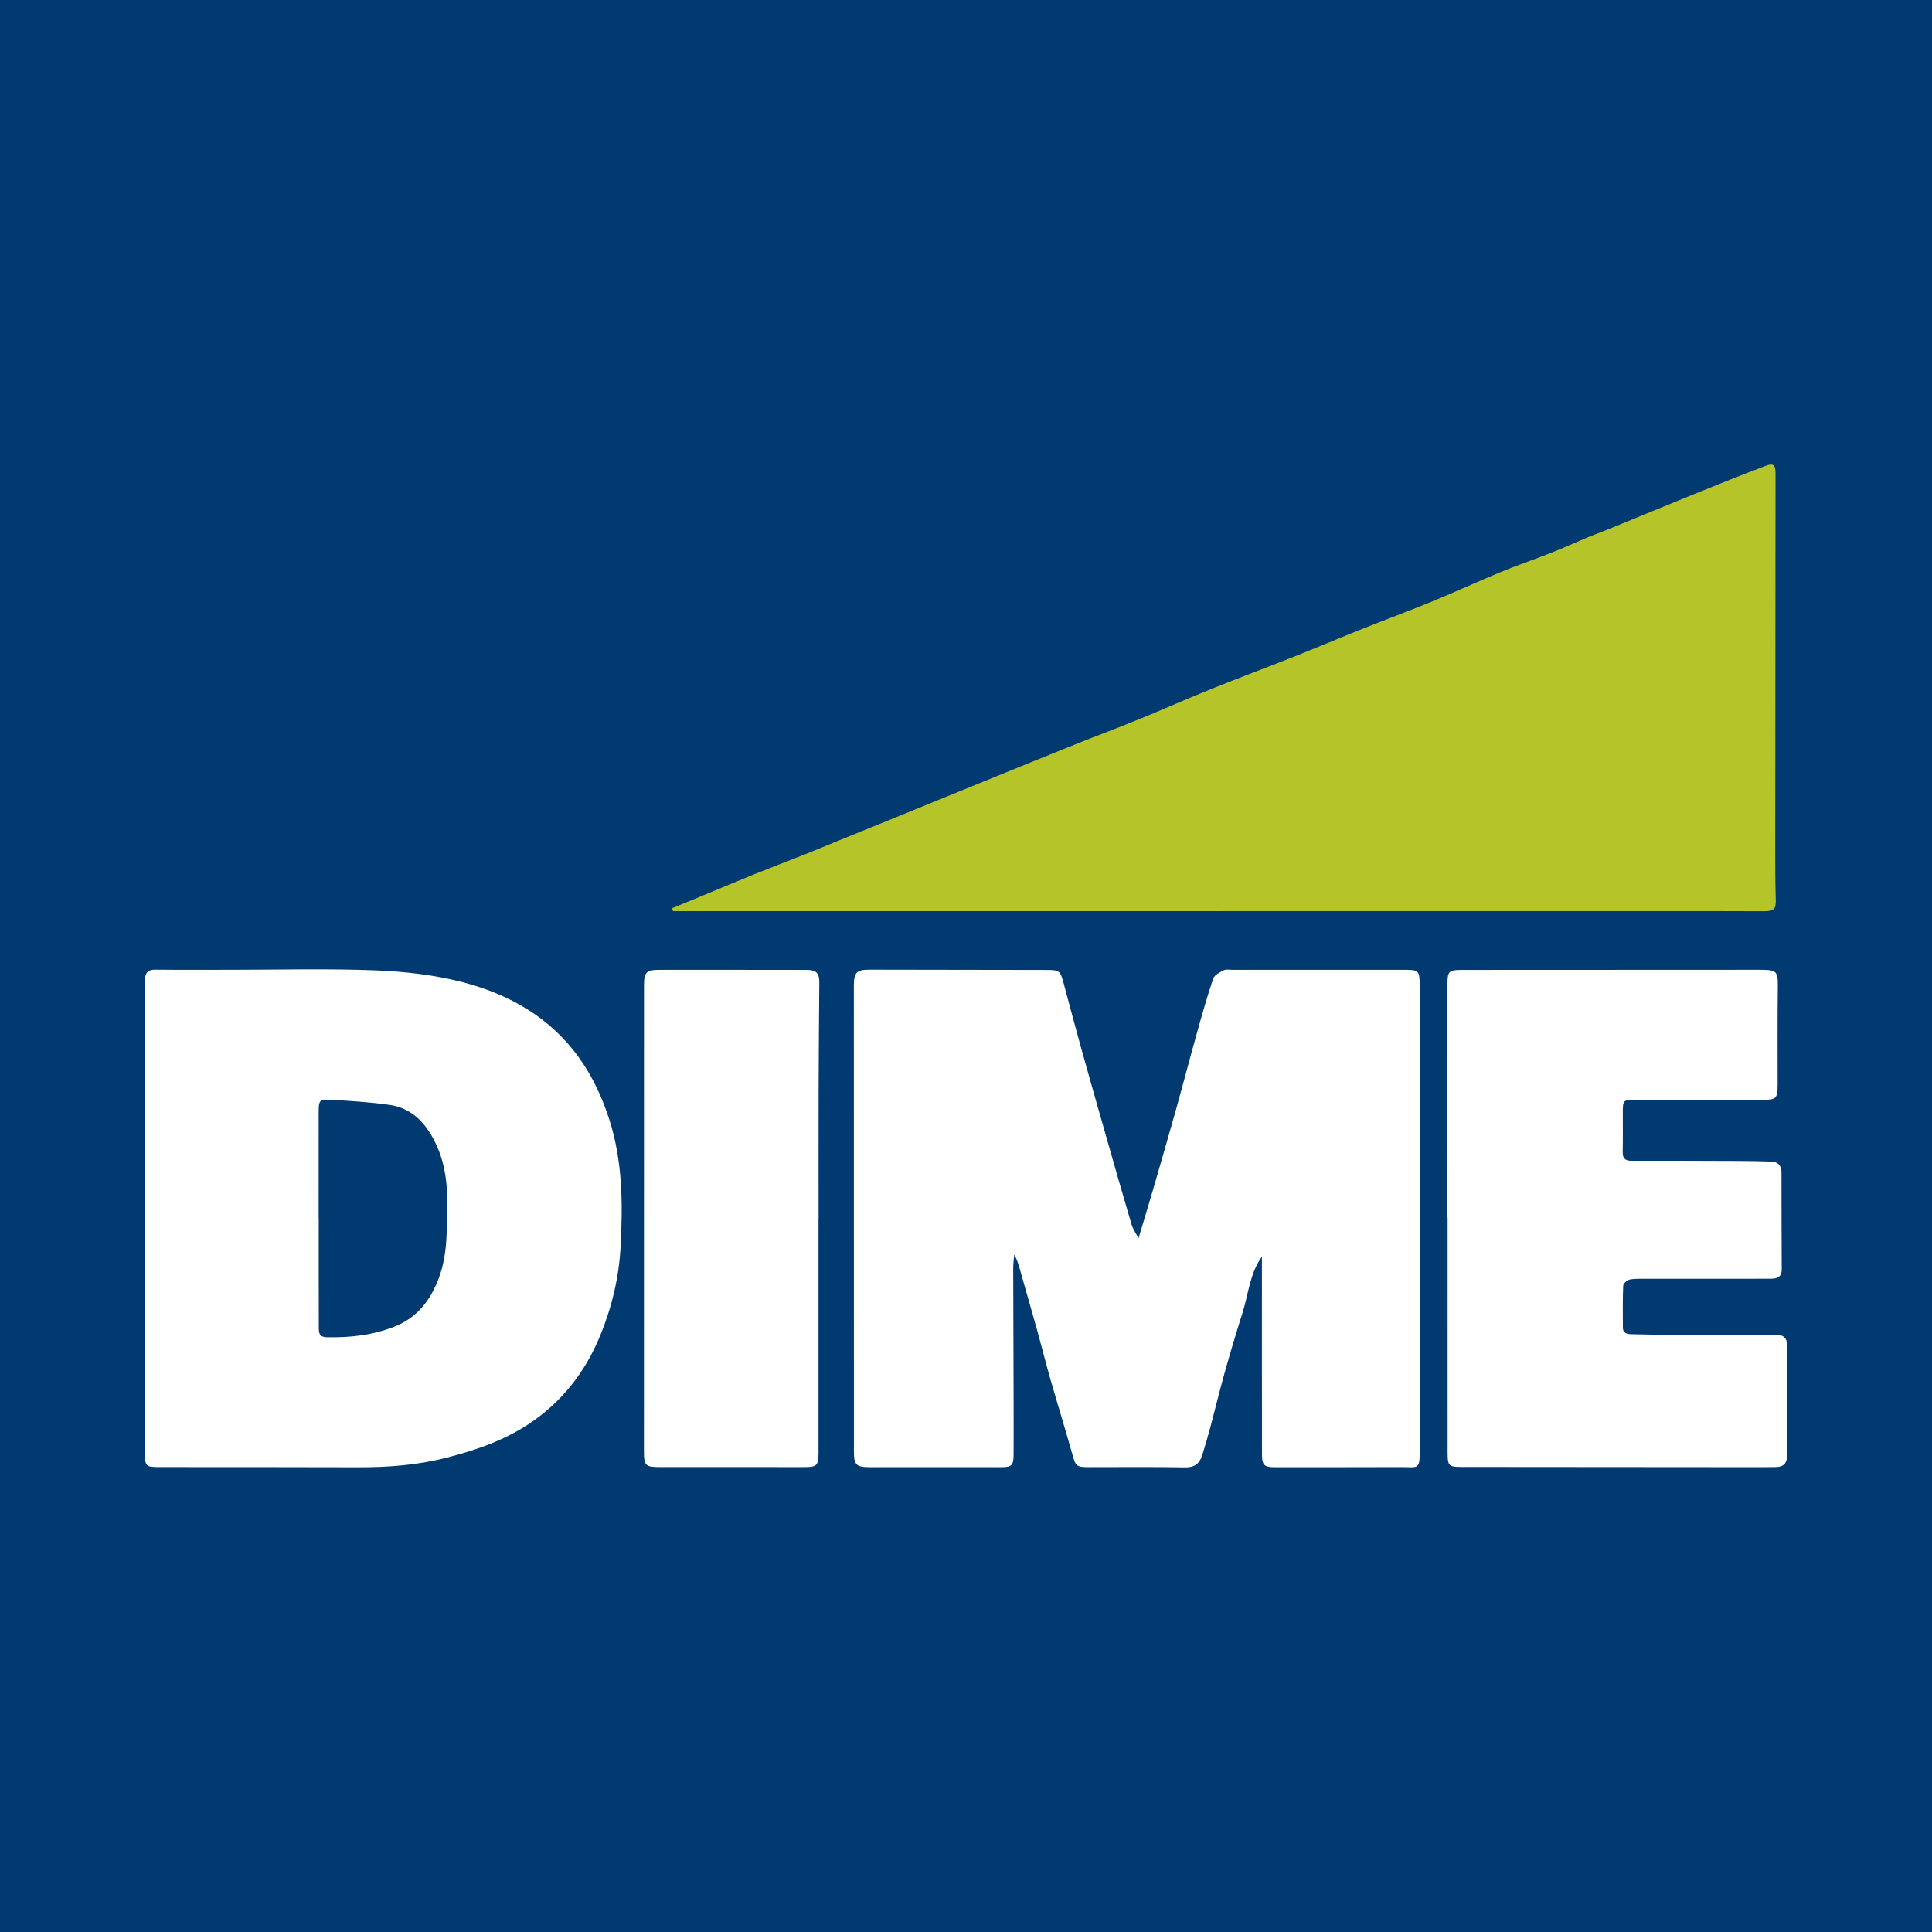 <?xml version="1.0" encoding="utf-8"?>
<!-- Generator: Adobe Illustrator 17.0.0, SVG Export Plug-In . SVG Version: 6.00 Build 0)  -->
<!DOCTYPE svg PUBLIC "-//W3C//DTD SVG 1.1//EN" "http://www.w3.org/Graphics/SVG/1.1/DTD/svg11.dtd">
<svg version="1.1" id="Layer_1" xmlns="http://www.w3.org/2000/svg" xmlns:xlink="http://www.w3.org/1999/xlink" x="0px" y="0px"
	 width="200px" height="200px" viewBox="0 0 200 200" enable-background="new 0 0 200 200" xml:space="preserve">
<rect fill="#013A71" width="200" height="200"/>
<path fill="#B5C429" d="M69.563,94.021c0.883-0.363,1.767-0.723,2.649-1.088c1.947-0.807,3.888-1.63,5.842-2.42
	c1.798-0.727,3.614-1.412,5.416-2.127c1.123-0.446,2.235-0.917,3.354-1.373c1.851-0.754,3.704-1.502,5.554-2.256
	c3.147-1.283,6.291-2.572,9.439-3.853c3.149-1.282,6.296-2.566,9.451-3.832c2.192-0.879,4.406-1.703,6.592-2.596
	c2.521-1.029,5.01-2.138,7.535-3.156c2.845-1.146,5.721-2.215,8.572-3.346c2.355-0.934,4.688-1.925,7.04-2.864
	c2.416-0.965,4.859-1.865,7.265-2.854c2.358-0.969,4.673-2.044,7.03-3.016c1.741-0.718,3.528-1.323,5.28-2.016
	c1.301-0.515,2.574-1.099,3.866-1.639c0.648-0.27,1.313-0.498,1.962-0.764c3.037-1.24,6.067-2.497,9.108-3.728
	c2.399-0.971,4.799-1.939,7.219-2.854c0.857-0.324,1.066-0.127,1.065,0.786c-0.007,13.149-0.021,26.299-0.029,39.448
	c-0.001,1.523,0.004,3.047,0.052,4.57c0.034,1.07-0.138,1.287-1.24,1.285c-1.979-0.004-3.959-0.015-5.938-0.015
	c-33.482,0.002-66.964,0.006-100.445,0.009c-2.174,0-4.347,0-6.521,0C69.643,94.221,69.603,94.121,69.563,94.021z"/>
<path fill="#FFFFFF" d="M117.859,128.188c0.531-1.775,1.025-3.386,1.495-5.005c0.817-2.817,1.633-5.634,2.423-8.459
	c0.715-2.555,1.382-5.123,2.097-7.677c0.538-1.924,1.077-3.851,1.715-5.742c0.126-0.374,0.68-0.652,1.093-0.862
	c0.251-0.128,0.611-0.05,0.922-0.05c5.996-0.001,11.992-0.003,17.988,0.001c1.199,0.001,1.359,0.15,1.368,1.374
	c0.017,2.432,0.009,4.865,0.009,7.297c0.003,13.604,0.011,27.208,0.002,40.812c-0.001,2.37-0.06,1.991-1.978,1.998
	c-4.355,0.016-8.711,0.012-13.066,0.012c-1.051,0-1.286-0.238-1.288-1.308c-0.006-3.705-0.005-7.41-0.006-11.115
	c-0.001-3.106,0-6.211,0-9.387c-1.265,1.77-1.388,3.866-1.999,5.79c-0.664,2.093-1.287,4.2-1.881,6.313
	c-0.512,1.818-0.949,3.658-1.437,5.483c-0.269,1.006-0.555,2.009-0.871,3c-0.266,0.836-0.779,1.258-1.756,1.241
	c-3.308-0.057-6.618-0.024-9.927-0.024c-1.37,0-1.409-0.09-1.771-1.392c-0.71-2.553-1.503-5.082-2.232-7.629
	c-0.49-1.711-0.917-3.44-1.393-5.156c-0.55-1.981-1.129-3.955-1.686-5.934c-0.174-0.62-0.316-1.249-0.687-1.895
	c-0.037,0.466-0.107,0.931-0.106,1.397c0.007,4.553,0.028,9.107,0.041,13.66c0.005,1.895,0.008,3.79-0.002,5.685
	c-0.005,1.059-0.213,1.266-1.224,1.267c-4.582,0.001-9.164,0.002-13.745-0.003c-1.319-0.001-1.559-0.256-1.56-1.607
	c-0.002-16.065-0.005-32.13-0.007-48.195c0-1.432,0.281-1.703,1.663-1.699c6.081,0.015,12.162,0.018,18.242,0.029
	c1.4,0.002,1.46,0.063,1.831,1.451c0.612,2.288,1.22,4.577,1.855,6.859c0.846,3.039,1.712,6.072,2.577,9.105
	c0.851,2.982,1.7,5.965,2.581,8.938C117.278,127.224,117.578,127.64,117.859,128.188z"/>
<path fill="#FFFFFF" d="M15.001,126.144c0.001-7.945,0.001-15.891,0.001-23.836c0-0.311,0.003-0.622,0.012-0.933
	c0.02-0.682,0.321-1.004,1.056-0.996c2.601,0.029,5.203,0.011,7.804,0.012c5.005,0.002,10.015-0.137,15.012,0.06
	c3.027,0.119,6.109,0.469,9.032,1.231c4.808,1.254,9.045,3.649,12.027,7.815c1.384,1.934,2.373,4.048,3.114,6.343
	c1.403,4.351,1.42,8.768,1.183,13.237c-0.169,3.19-0.917,6.281-2.115,9.195c-1.558,3.79-4.009,6.952-7.534,9.234
	c-2.58,1.67-5.388,2.628-8.332,3.386c-3.042,0.783-6.109,1.013-9.224,1.002c-6.814-0.024-13.629-0.014-20.443-0.02
	c-1.545-0.001-1.591-0.043-1.591-1.64C14.999,142.204,15,134.174,15.001,126.144z M32.987,126.104c0.003,0,0.006,0,0.008,0
	c0,2.205-0.001,4.41,0,6.615c0.001,1.611,0.008,3.222,0.008,4.834c0,0.565,0.185,0.869,0.838,0.88
	c2.415,0.041,4.746-0.202,7.037-1.119c2.396-0.959,3.728-2.812,4.557-5.03c0.522-1.396,0.741-2.964,0.795-4.465
	c0.117-3.288,0.338-6.603-1.251-9.706c-1.016-1.985-2.427-3.42-4.671-3.74c-1.951-0.278-3.927-0.401-5.897-0.514
	c-1.39-0.08-1.422,0-1.423,1.391C32.985,118.868,32.987,122.486,32.987,126.104z"/>
<path fill="#FFFFFF" d="M149.84,126.044c0-8.031-0.001-16.062,0.001-24.094c0-1.424,0.117-1.545,1.541-1.546
	c10.265-0.007,20.53-0.012,30.795-0.013c1.81,0,1.883,0.138,1.861,1.934c-0.041,3.308-0.014,6.617-0.019,9.926
	c-0.002,1.476-0.128,1.605-1.59,1.606c-4.411,0.003-8.823-0.002-13.234,0.002c-1.142,0.001-1.2,0.067-1.202,1.198
	c-0.003,1.386,0.018,2.772-0.011,4.157c-0.013,0.631,0.188,0.945,0.862,0.945c3.731-0.004,7.462,0.007,11.192,0.022
	c1.102,0.004,2.205,0.029,3.306,0.062c0.719,0.022,1.076,0.407,1.077,1.134c0.004,3.337,0.005,6.674,0.025,10.01
	c0.005,0.891-0.554,0.989-1.239,0.989c-4.242-0.003-8.484-0.002-12.725,0.003c-0.593,0.001-1.199-0.031-1.774,0.08
	c-0.265,0.052-0.662,0.404-0.672,0.635c-0.063,1.439-0.04,2.883-0.034,4.325c0.003,0.636,0.458,0.691,0.942,0.699
	c1.694,0.03,3.388,0.086,5.083,0.088c3.28,0.004,6.559-0.023,9.839-0.034c0.708-0.003,1.136,0.319,1.136,1.063
	c-0.001,3.846-0.008,7.692-0.015,11.538c-0.001,0.735-0.406,1.086-1.115,1.097c-0.905,0.015-1.81,0.014-2.715,0.013
	c-9.982-0.006-19.965-0.01-29.947-0.023c-1.214-0.002-1.349-0.151-1.35-1.384c-0.003-8.144-0.002-16.288-0.002-24.433
	C149.851,126.044,149.846,126.044,149.84,126.044z"/>
<path fill="#FFFFFF" d="M84.733,126.22c0,8.058,0,16.115,0,24.173c0,1.304-0.17,1.482-1.45,1.482
	c-5.004,0.002-10.008,0.005-15.012-0.002c-1.446-0.002-1.612-0.167-1.612-1.607c-0.001-16.087,0.001-32.174,0.007-48.261
	c0-1.382,0.247-1.611,1.646-1.611c5.061,0,10.121-0.003,15.182,0.005c1.016,0.002,1.327,0.338,1.32,1.311
	c-0.027,3.618-0.061,7.236-0.07,10.854c-0.012,4.552-0.003,9.104-0.003,13.655C84.738,126.22,84.735,126.22,84.733,126.22z"/>
</svg>
